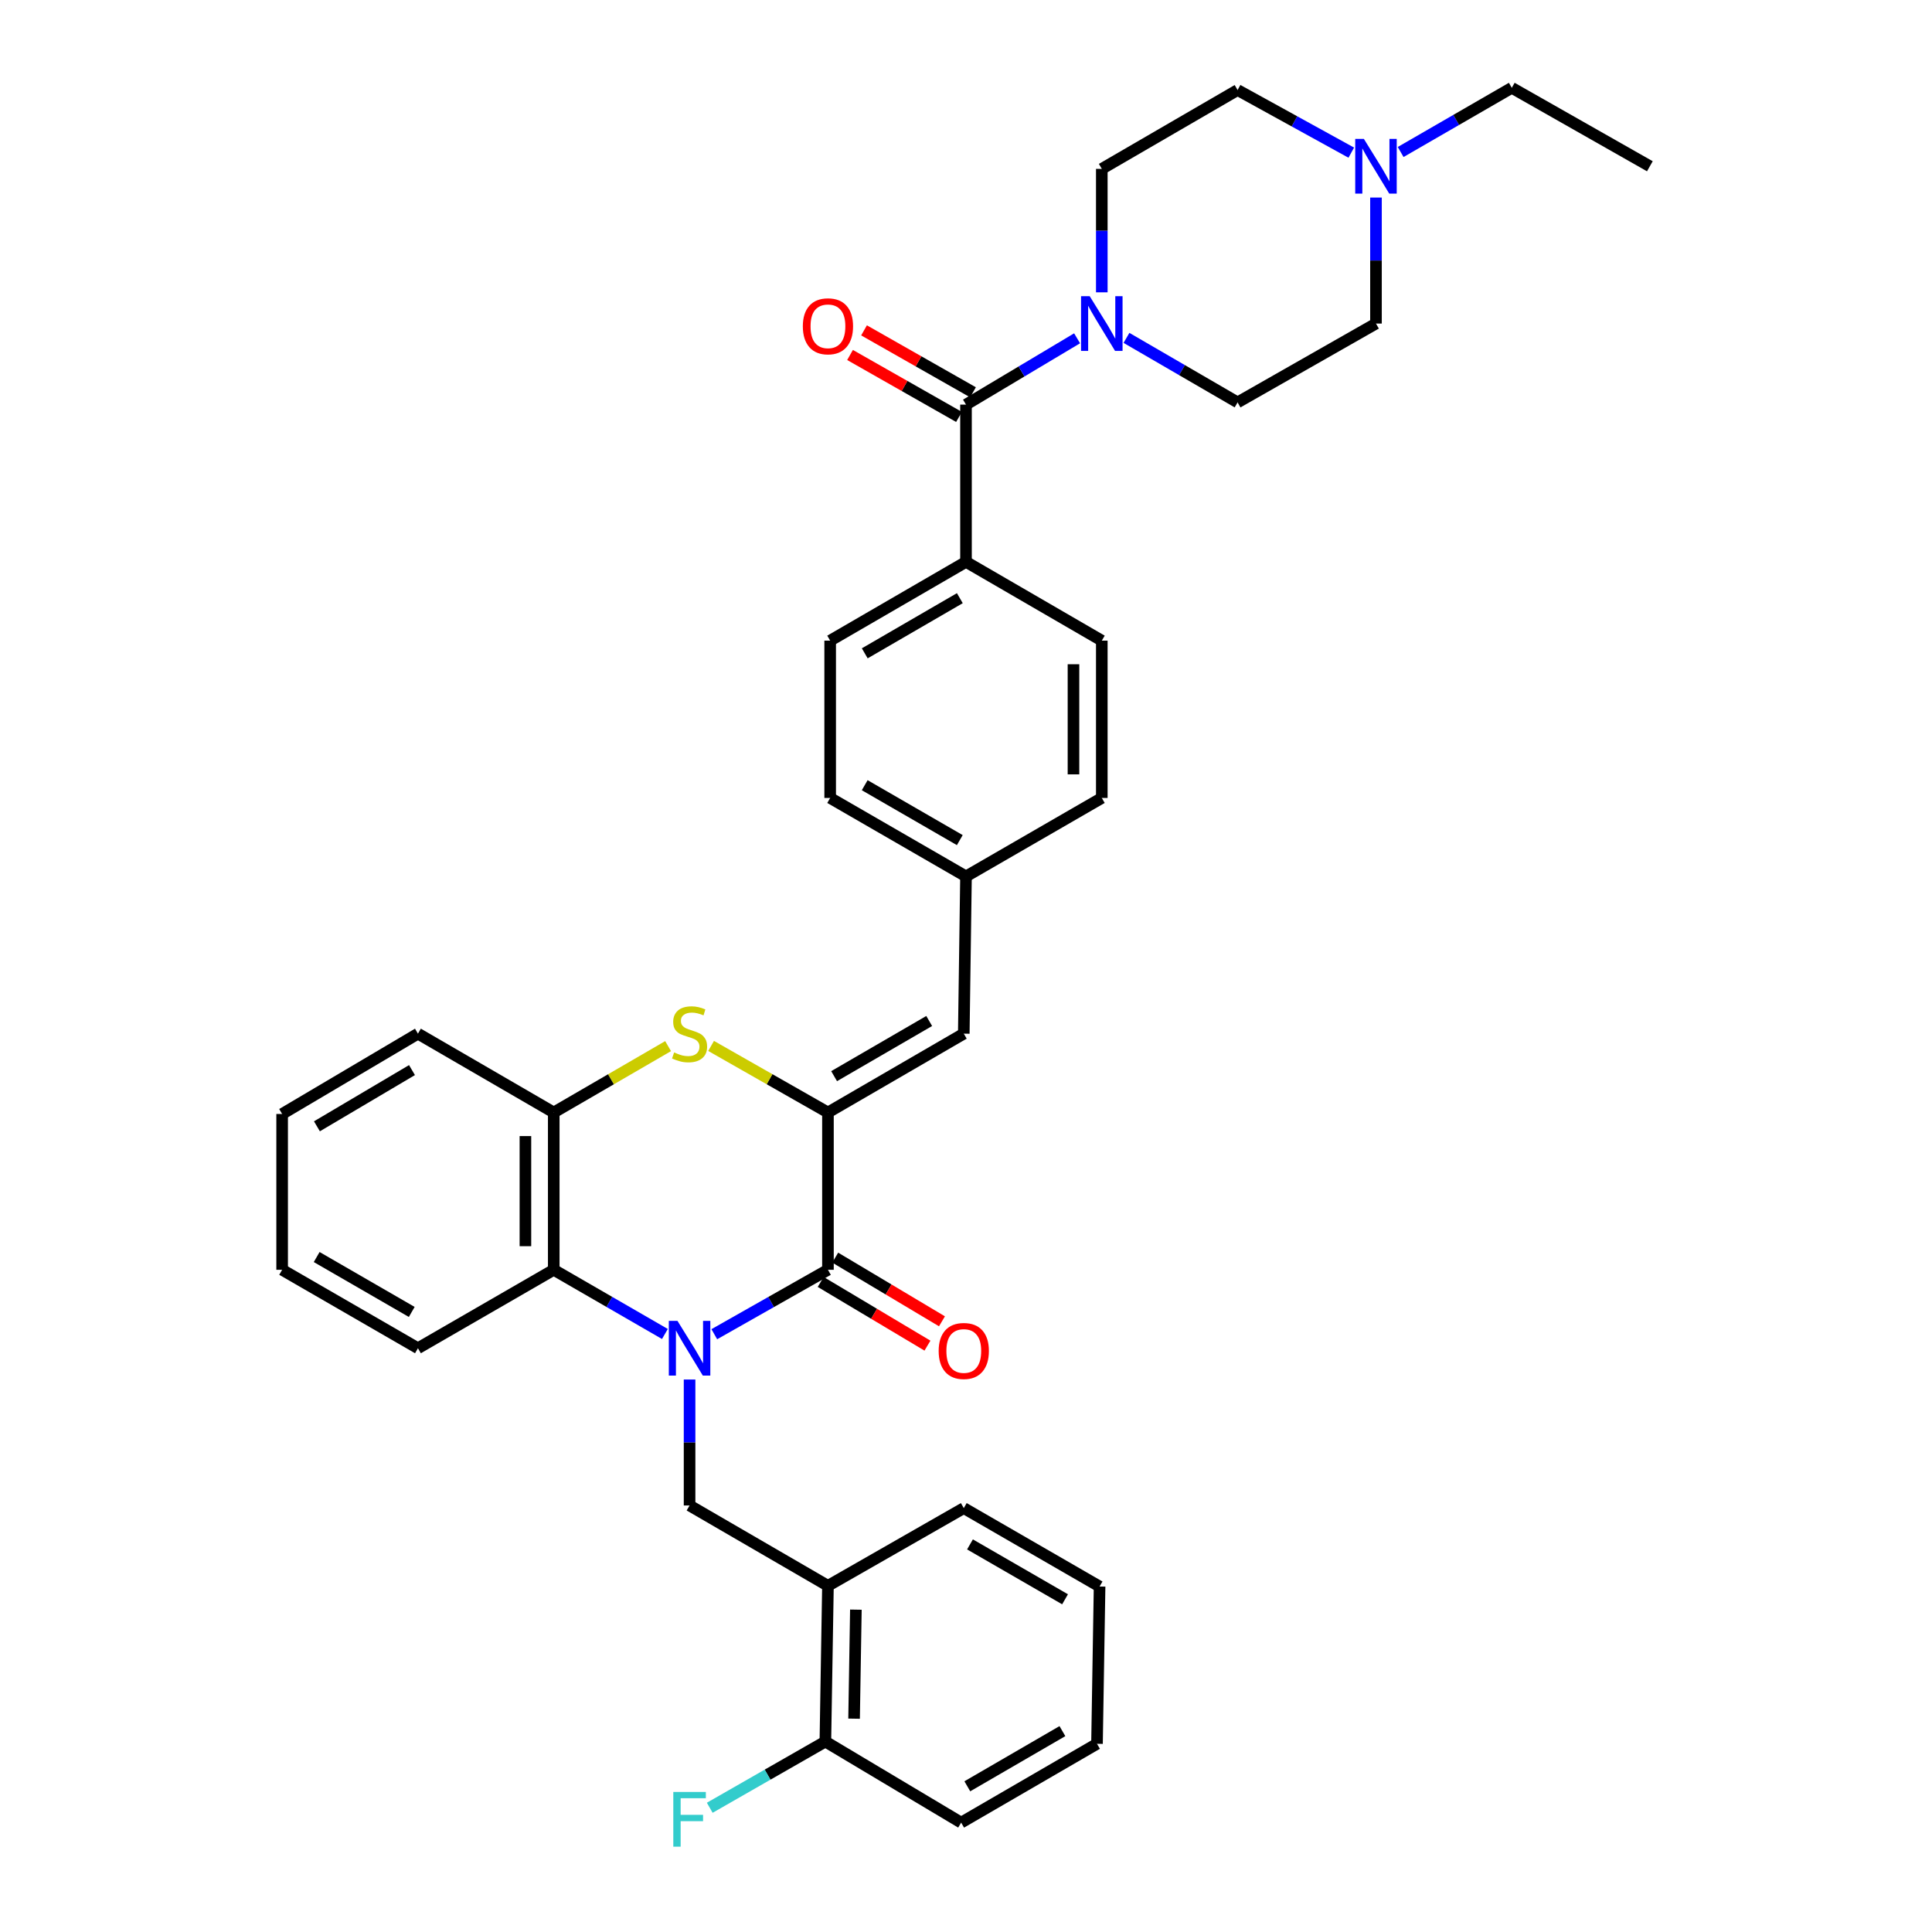 <?xml version='1.0' encoding='iso-8859-1'?>
<svg version='1.1' baseProfile='full'
              xmlns='http://www.w3.org/2000/svg'
                      xmlns:rdkit='http://www.rdkit.org/xml'
                      xmlns:xlink='http://www.w3.org/1999/xlink'
                  xml:space='preserve'
width='1000px' height='1000px' viewBox='0 0 1000 1000'>
<!-- END OF HEADER -->
<rect style='opacity:1.0;fill:#FFFFFF;stroke:none' width='1000' height='1000' x='0' y='0'> </rect>
<path class='bond-0' d='M 369.719,690.589 L 399.132,673.916' style='fill:none;fill-rule:evenodd;stroke:#0000FF;stroke-width:6px;stroke-linecap:butt;stroke-linejoin:miter;stroke-opacity:1' />
<path class='bond-0' d='M 399.132,673.916 L 428.546,657.242' style='fill:none;fill-rule:evenodd;stroke:#000000;stroke-width:6px;stroke-linecap:butt;stroke-linejoin:miter;stroke-opacity:1' />
<path class='bond-3' d='M 344.151,690.47 L 315.383,673.856' style='fill:none;fill-rule:evenodd;stroke:#0000FF;stroke-width:6px;stroke-linecap:butt;stroke-linejoin:miter;stroke-opacity:1' />
<path class='bond-3' d='M 315.383,673.856 L 286.615,657.242' style='fill:none;fill-rule:evenodd;stroke:#000000;stroke-width:6px;stroke-linecap:butt;stroke-linejoin:miter;stroke-opacity:1' />
<path class='bond-4' d='M 356.92,714.039 L 356.92,746.637' style='fill:none;fill-rule:evenodd;stroke:#0000FF;stroke-width:6px;stroke-linecap:butt;stroke-linejoin:miter;stroke-opacity:1' />
<path class='bond-4' d='M 356.92,746.637 L 356.92,779.235' style='fill:none;fill-rule:evenodd;stroke:#000000;stroke-width:6px;stroke-linecap:butt;stroke-linejoin:miter;stroke-opacity:1' />
<path class='bond-1' d='M 428.546,657.242 L 428.546,575.819' style='fill:none;fill-rule:evenodd;stroke:#000000;stroke-width:6px;stroke-linecap:butt;stroke-linejoin:miter;stroke-opacity:1' />
<path class='bond-12' d='M 424.791,663.538 L 452.42,680.019' style='fill:none;fill-rule:evenodd;stroke:#000000;stroke-width:6px;stroke-linecap:butt;stroke-linejoin:miter;stroke-opacity:1' />
<path class='bond-12' d='M 452.42,680.019 L 480.05,696.5' style='fill:none;fill-rule:evenodd;stroke:#FF0000;stroke-width:6px;stroke-linecap:butt;stroke-linejoin:miter;stroke-opacity:1' />
<path class='bond-12' d='M 432.301,650.947 L 459.931,667.428' style='fill:none;fill-rule:evenodd;stroke:#000000;stroke-width:6px;stroke-linecap:butt;stroke-linejoin:miter;stroke-opacity:1' />
<path class='bond-12' d='M 459.931,667.428 L 487.56,683.909' style='fill:none;fill-rule:evenodd;stroke:#FF0000;stroke-width:6px;stroke-linecap:butt;stroke-linejoin:miter;stroke-opacity:1' />
<path class='bond-8' d='M 428.546,575.819 L 498.852,535.022' style='fill:none;fill-rule:evenodd;stroke:#000000;stroke-width:6px;stroke-linecap:butt;stroke-linejoin:miter;stroke-opacity:1' />
<path class='bond-8' d='M 431.733,557.019 L 480.948,528.461' style='fill:none;fill-rule:evenodd;stroke:#000000;stroke-width:6px;stroke-linecap:butt;stroke-linejoin:miter;stroke-opacity:1' />
<path class='bond-35' d='M 428.546,575.819 L 398.303,558.593' style='fill:none;fill-rule:evenodd;stroke:#000000;stroke-width:6px;stroke-linecap:butt;stroke-linejoin:miter;stroke-opacity:1' />
<path class='bond-35' d='M 398.303,558.593 L 368.061,541.367' style='fill:none;fill-rule:evenodd;stroke:#CCCC00;stroke-width:6px;stroke-linecap:butt;stroke-linejoin:miter;stroke-opacity:1' />
<path class='bond-2' d='M 345.808,541.47 L 316.211,558.644' style='fill:none;fill-rule:evenodd;stroke:#CCCC00;stroke-width:6px;stroke-linecap:butt;stroke-linejoin:miter;stroke-opacity:1' />
<path class='bond-2' d='M 316.211,558.644 L 286.615,575.819' style='fill:none;fill-rule:evenodd;stroke:#000000;stroke-width:6px;stroke-linecap:butt;stroke-linejoin:miter;stroke-opacity:1' />
<path class='bond-7' d='M 286.615,657.242 L 286.615,575.819' style='fill:none;fill-rule:evenodd;stroke:#000000;stroke-width:6px;stroke-linecap:butt;stroke-linejoin:miter;stroke-opacity:1' />
<path class='bond-7' d='M 271.954,645.029 L 271.954,588.033' style='fill:none;fill-rule:evenodd;stroke:#000000;stroke-width:6px;stroke-linecap:butt;stroke-linejoin:miter;stroke-opacity:1' />
<path class='bond-25' d='M 286.615,657.242 L 216.325,697.844' style='fill:none;fill-rule:evenodd;stroke:#000000;stroke-width:6px;stroke-linecap:butt;stroke-linejoin:miter;stroke-opacity:1' />
<path class='bond-9' d='M 356.92,779.235 L 428.546,820.814' style='fill:none;fill-rule:evenodd;stroke:#000000;stroke-width:6px;stroke-linecap:butt;stroke-linejoin:miter;stroke-opacity:1' />
<path class='bond-5' d='M 500,209.426 L 500,290.816' style='fill:none;fill-rule:evenodd;stroke:#000000;stroke-width:6px;stroke-linecap:butt;stroke-linejoin:miter;stroke-opacity:1' />
<path class='bond-6' d='M 500,209.426 L 528.752,192.265' style='fill:none;fill-rule:evenodd;stroke:#000000;stroke-width:6px;stroke-linecap:butt;stroke-linejoin:miter;stroke-opacity:1' />
<path class='bond-6' d='M 528.752,192.265 L 557.503,175.104' style='fill:none;fill-rule:evenodd;stroke:#0000FF;stroke-width:6px;stroke-linecap:butt;stroke-linejoin:miter;stroke-opacity:1' />
<path class='bond-13' d='M 503.623,203.053 L 475.423,187.023' style='fill:none;fill-rule:evenodd;stroke:#000000;stroke-width:6px;stroke-linecap:butt;stroke-linejoin:miter;stroke-opacity:1' />
<path class='bond-13' d='M 475.423,187.023 L 447.223,170.993' style='fill:none;fill-rule:evenodd;stroke:#FF0000;stroke-width:6px;stroke-linecap:butt;stroke-linejoin:miter;stroke-opacity:1' />
<path class='bond-13' d='M 496.377,215.798 L 468.178,199.768' style='fill:none;fill-rule:evenodd;stroke:#000000;stroke-width:6px;stroke-linecap:butt;stroke-linejoin:miter;stroke-opacity:1' />
<path class='bond-13' d='M 468.178,199.768 L 439.978,183.738' style='fill:none;fill-rule:evenodd;stroke:#FF0000;stroke-width:6px;stroke-linecap:butt;stroke-linejoin:miter;stroke-opacity:1' />
<path class='bond-15' d='M 570.29,151.31 L 570.29,119.359' style='fill:none;fill-rule:evenodd;stroke:#0000FF;stroke-width:6px;stroke-linecap:butt;stroke-linejoin:miter;stroke-opacity:1' />
<path class='bond-15' d='M 570.29,119.359 L 570.29,87.408' style='fill:none;fill-rule:evenodd;stroke:#000000;stroke-width:6px;stroke-linecap:butt;stroke-linejoin:miter;stroke-opacity:1' />
<path class='bond-16' d='M 583.061,174.887 L 611.816,191.582' style='fill:none;fill-rule:evenodd;stroke:#0000FF;stroke-width:6px;stroke-linecap:butt;stroke-linejoin:miter;stroke-opacity:1' />
<path class='bond-16' d='M 611.816,191.582 L 640.571,208.277' style='fill:none;fill-rule:evenodd;stroke:#000000;stroke-width:6px;stroke-linecap:butt;stroke-linejoin:miter;stroke-opacity:1' />
<path class='bond-27' d='M 286.615,575.819 L 216.325,535.022' style='fill:none;fill-rule:evenodd;stroke:#000000;stroke-width:6px;stroke-linecap:butt;stroke-linejoin:miter;stroke-opacity:1' />
<path class='bond-17' d='M 498.852,535.022 L 500,453.631' style='fill:none;fill-rule:evenodd;stroke:#000000;stroke-width:6px;stroke-linecap:butt;stroke-linejoin:miter;stroke-opacity:1' />
<path class='bond-14' d='M 428.546,820.814 L 427.21,901.432' style='fill:none;fill-rule:evenodd;stroke:#000000;stroke-width:6px;stroke-linecap:butt;stroke-linejoin:miter;stroke-opacity:1' />
<path class='bond-14' d='M 443.004,833.15 L 442.069,889.582' style='fill:none;fill-rule:evenodd;stroke:#000000;stroke-width:6px;stroke-linecap:butt;stroke-linejoin:miter;stroke-opacity:1' />
<path class='bond-28' d='M 428.546,820.814 L 498.852,780.595' style='fill:none;fill-rule:evenodd;stroke:#000000;stroke-width:6px;stroke-linecap:butt;stroke-linejoin:miter;stroke-opacity:1' />
<path class='bond-10' d='M 712.204,102.252 L 712.204,134.862' style='fill:none;fill-rule:evenodd;stroke:#0000FF;stroke-width:6px;stroke-linecap:butt;stroke-linejoin:miter;stroke-opacity:1' />
<path class='bond-10' d='M 712.204,134.862 L 712.204,167.472' style='fill:none;fill-rule:evenodd;stroke:#000000;stroke-width:6px;stroke-linecap:butt;stroke-linejoin:miter;stroke-opacity:1' />
<path class='bond-26' d='M 724.974,78.68 L 753.734,62.067' style='fill:none;fill-rule:evenodd;stroke:#0000FF;stroke-width:6px;stroke-linecap:butt;stroke-linejoin:miter;stroke-opacity:1' />
<path class='bond-26' d='M 753.734,62.067 L 782.494,45.455' style='fill:none;fill-rule:evenodd;stroke:#000000;stroke-width:6px;stroke-linecap:butt;stroke-linejoin:miter;stroke-opacity:1' />
<path class='bond-39' d='M 699.42,79.015 L 669.995,62.809' style='fill:none;fill-rule:evenodd;stroke:#0000FF;stroke-width:6px;stroke-linecap:butt;stroke-linejoin:miter;stroke-opacity:1' />
<path class='bond-39' d='M 669.995,62.809 L 640.571,46.603' style='fill:none;fill-rule:evenodd;stroke:#000000;stroke-width:6px;stroke-linecap:butt;stroke-linejoin:miter;stroke-opacity:1' />
<path class='bond-11' d='M 500,290.816 L 429.694,331.597' style='fill:none;fill-rule:evenodd;stroke:#000000;stroke-width:6px;stroke-linecap:butt;stroke-linejoin:miter;stroke-opacity:1' />
<path class='bond-11' d='M 496.81,309.615 L 447.596,338.162' style='fill:none;fill-rule:evenodd;stroke:#000000;stroke-width:6px;stroke-linecap:butt;stroke-linejoin:miter;stroke-opacity:1' />
<path class='bond-38' d='M 500,290.816 L 570.29,331.597' style='fill:none;fill-rule:evenodd;stroke:#000000;stroke-width:6px;stroke-linecap:butt;stroke-linejoin:miter;stroke-opacity:1' />
<path class='bond-22' d='M 427.21,901.432 L 397.288,918.563' style='fill:none;fill-rule:evenodd;stroke:#000000;stroke-width:6px;stroke-linecap:butt;stroke-linejoin:miter;stroke-opacity:1' />
<path class='bond-22' d='M 397.288,918.563 L 367.365,935.695' style='fill:none;fill-rule:evenodd;stroke:#33CCCC;stroke-width:6px;stroke-linecap:butt;stroke-linejoin:miter;stroke-opacity:1' />
<path class='bond-29' d='M 427.21,901.432 L 497.491,943.385' style='fill:none;fill-rule:evenodd;stroke:#000000;stroke-width:6px;stroke-linecap:butt;stroke-linejoin:miter;stroke-opacity:1' />
<path class='bond-20' d='M 570.29,87.408 L 640.571,46.603' style='fill:none;fill-rule:evenodd;stroke:#000000;stroke-width:6px;stroke-linecap:butt;stroke-linejoin:miter;stroke-opacity:1' />
<path class='bond-21' d='M 640.571,208.277 L 712.204,167.472' style='fill:none;fill-rule:evenodd;stroke:#000000;stroke-width:6px;stroke-linecap:butt;stroke-linejoin:miter;stroke-opacity:1' />
<path class='bond-23' d='M 500,453.631 L 570.29,413.021' style='fill:none;fill-rule:evenodd;stroke:#000000;stroke-width:6px;stroke-linecap:butt;stroke-linejoin:miter;stroke-opacity:1' />
<path class='bond-24' d='M 500,453.631 L 429.694,413.021' style='fill:none;fill-rule:evenodd;stroke:#000000;stroke-width:6px;stroke-linecap:butt;stroke-linejoin:miter;stroke-opacity:1' />
<path class='bond-24' d='M 496.787,434.844 L 447.573,406.417' style='fill:none;fill-rule:evenodd;stroke:#000000;stroke-width:6px;stroke-linecap:butt;stroke-linejoin:miter;stroke-opacity:1' />
<path class='bond-18' d='M 570.29,331.597 L 570.29,413.021' style='fill:none;fill-rule:evenodd;stroke:#000000;stroke-width:6px;stroke-linecap:butt;stroke-linejoin:miter;stroke-opacity:1' />
<path class='bond-18' d='M 555.629,343.811 L 555.629,400.807' style='fill:none;fill-rule:evenodd;stroke:#000000;stroke-width:6px;stroke-linecap:butt;stroke-linejoin:miter;stroke-opacity:1' />
<path class='bond-19' d='M 429.694,331.597 L 429.694,413.021' style='fill:none;fill-rule:evenodd;stroke:#000000;stroke-width:6px;stroke-linecap:butt;stroke-linejoin:miter;stroke-opacity:1' />
<path class='bond-31' d='M 216.325,697.844 L 146.035,657.242' style='fill:none;fill-rule:evenodd;stroke:#000000;stroke-width:6px;stroke-linecap:butt;stroke-linejoin:miter;stroke-opacity:1' />
<path class='bond-31' d='M 213.115,679.059 L 163.912,650.638' style='fill:none;fill-rule:evenodd;stroke:#000000;stroke-width:6px;stroke-linecap:butt;stroke-linejoin:miter;stroke-opacity:1' />
<path class='bond-30' d='M 782.494,45.455 L 853.965,86.056' style='fill:none;fill-rule:evenodd;stroke:#000000;stroke-width:6px;stroke-linecap:butt;stroke-linejoin:miter;stroke-opacity:1' />
<path class='bond-36' d='M 216.325,535.022 L 146.035,576.593' style='fill:none;fill-rule:evenodd;stroke:#000000;stroke-width:6px;stroke-linecap:butt;stroke-linejoin:miter;stroke-opacity:1' />
<path class='bond-36' d='M 213.245,553.876 L 164.042,582.976' style='fill:none;fill-rule:evenodd;stroke:#000000;stroke-width:6px;stroke-linecap:butt;stroke-linejoin:miter;stroke-opacity:1' />
<path class='bond-32' d='M 498.852,780.595 L 569.141,821.181' style='fill:none;fill-rule:evenodd;stroke:#000000;stroke-width:6px;stroke-linecap:butt;stroke-linejoin:miter;stroke-opacity:1' />
<path class='bond-32' d='M 502.064,799.379 L 551.267,827.789' style='fill:none;fill-rule:evenodd;stroke:#000000;stroke-width:6px;stroke-linecap:butt;stroke-linejoin:miter;stroke-opacity:1' />
<path class='bond-37' d='M 497.491,943.385 L 567.805,902.588' style='fill:none;fill-rule:evenodd;stroke:#000000;stroke-width:6px;stroke-linecap:butt;stroke-linejoin:miter;stroke-opacity:1' />
<path class='bond-37' d='M 500.681,924.585 L 549.901,896.027' style='fill:none;fill-rule:evenodd;stroke:#000000;stroke-width:6px;stroke-linecap:butt;stroke-linejoin:miter;stroke-opacity:1' />
<path class='bond-33' d='M 146.035,657.242 L 146.035,576.593' style='fill:none;fill-rule:evenodd;stroke:#000000;stroke-width:6px;stroke-linecap:butt;stroke-linejoin:miter;stroke-opacity:1' />
<path class='bond-34' d='M 569.141,821.181 L 567.805,902.588' style='fill:none;fill-rule:evenodd;stroke:#000000;stroke-width:6px;stroke-linecap:butt;stroke-linejoin:miter;stroke-opacity:1' />
<path  class='atom-0' d='M 350.66 683.684
L 359.94 698.684
Q 360.86 700.164, 362.34 702.844
Q 363.82 705.524, 363.9 705.684
L 363.9 683.684
L 367.66 683.684
L 367.66 712.004
L 363.78 712.004
L 353.82 695.604
Q 352.66 693.684, 351.42 691.484
Q 350.22 689.284, 349.86 688.604
L 349.86 712.004
L 346.18 712.004
L 346.18 683.684
L 350.66 683.684
' fill='#0000FF'/>
<path  class='atom-3' d='M 348.92 544.742
Q 349.24 544.862, 350.56 545.422
Q 351.88 545.982, 353.32 546.342
Q 354.8 546.662, 356.24 546.662
Q 358.92 546.662, 360.48 545.382
Q 362.04 544.062, 362.04 541.782
Q 362.04 540.222, 361.24 539.262
Q 360.48 538.302, 359.28 537.782
Q 358.08 537.262, 356.08 536.662
Q 353.56 535.902, 352.04 535.182
Q 350.56 534.462, 349.48 532.942
Q 348.44 531.422, 348.44 528.862
Q 348.44 525.302, 350.84 523.102
Q 353.28 520.902, 358.08 520.902
Q 361.36 520.902, 365.08 522.462
L 364.16 525.542
Q 360.76 524.142, 358.2 524.142
Q 355.44 524.142, 353.92 525.302
Q 352.4 526.422, 352.44 528.382
Q 352.44 529.902, 353.2 530.822
Q 354 531.742, 355.12 532.262
Q 356.28 532.782, 358.2 533.382
Q 360.76 534.182, 362.28 534.982
Q 363.8 535.782, 364.88 537.422
Q 366 539.022, 366 541.782
Q 366 545.702, 363.36 547.822
Q 360.76 549.902, 356.4 549.902
Q 353.88 549.902, 351.96 549.342
Q 350.08 548.822, 347.84 547.902
L 348.92 544.742
' fill='#CCCC00'/>
<path  class='atom-7' d='M 564.03 153.312
L 573.31 168.312
Q 574.23 169.792, 575.71 172.472
Q 577.19 175.152, 577.27 175.312
L 577.27 153.312
L 581.03 153.312
L 581.03 181.632
L 577.15 181.632
L 567.19 165.232
Q 566.03 163.312, 564.79 161.112
Q 563.59 158.912, 563.23 158.232
L 563.23 181.632
L 559.55 181.632
L 559.55 153.312
L 564.03 153.312
' fill='#0000FF'/>
<path  class='atom-11' d='M 705.944 71.896
L 715.224 86.896
Q 716.144 88.376, 717.624 91.056
Q 719.104 93.736, 719.184 93.896
L 719.184 71.896
L 722.944 71.896
L 722.944 100.216
L 719.064 100.216
L 709.104 83.816
Q 707.944 81.896, 706.704 79.696
Q 705.504 77.496, 705.144 76.816
L 705.144 100.216
L 701.464 100.216
L 701.464 71.896
L 705.944 71.896
' fill='#0000FF'/>
<path  class='atom-13' d='M 485.852 699.26
Q 485.852 692.46, 489.212 688.66
Q 492.572 684.86, 498.852 684.86
Q 505.132 684.86, 508.492 688.66
Q 511.852 692.46, 511.852 699.26
Q 511.852 706.14, 508.452 710.06
Q 505.052 713.94, 498.852 713.94
Q 492.612 713.94, 489.212 710.06
Q 485.852 706.18, 485.852 699.26
M 498.852 710.74
Q 503.172 710.74, 505.492 707.86
Q 507.852 704.94, 507.852 699.26
Q 507.852 693.7, 505.492 690.9
Q 503.172 688.06, 498.852 688.06
Q 494.532 688.06, 492.172 690.86
Q 489.852 693.66, 489.852 699.26
Q 489.852 704.98, 492.172 707.86
Q 494.532 710.74, 498.852 710.74
' fill='#FF0000'/>
<path  class='atom-14' d='M 415.546 168.887
Q 415.546 162.087, 418.906 158.287
Q 422.266 154.487, 428.546 154.487
Q 434.826 154.487, 438.186 158.287
Q 441.546 162.087, 441.546 168.887
Q 441.546 175.767, 438.146 179.687
Q 434.746 183.567, 428.546 183.567
Q 422.306 183.567, 418.906 179.687
Q 415.546 175.807, 415.546 168.887
M 428.546 180.367
Q 432.866 180.367, 435.186 177.487
Q 437.546 174.567, 437.546 168.887
Q 437.546 163.327, 435.186 160.527
Q 432.866 157.687, 428.546 157.687
Q 424.226 157.687, 421.866 160.487
Q 419.546 163.287, 419.546 168.887
Q 419.546 174.607, 421.866 177.487
Q 424.226 180.367, 428.546 180.367
' fill='#FF0000'/>
<path  class='atom-23' d='M 348.5 927.515
L 365.34 927.515
L 365.34 930.755
L 352.3 930.755
L 352.3 939.355
L 363.9 939.355
L 363.9 942.635
L 352.3 942.635
L 352.3 955.835
L 348.5 955.835
L 348.5 927.515
' fill='#33CCCC'/>
</svg>
